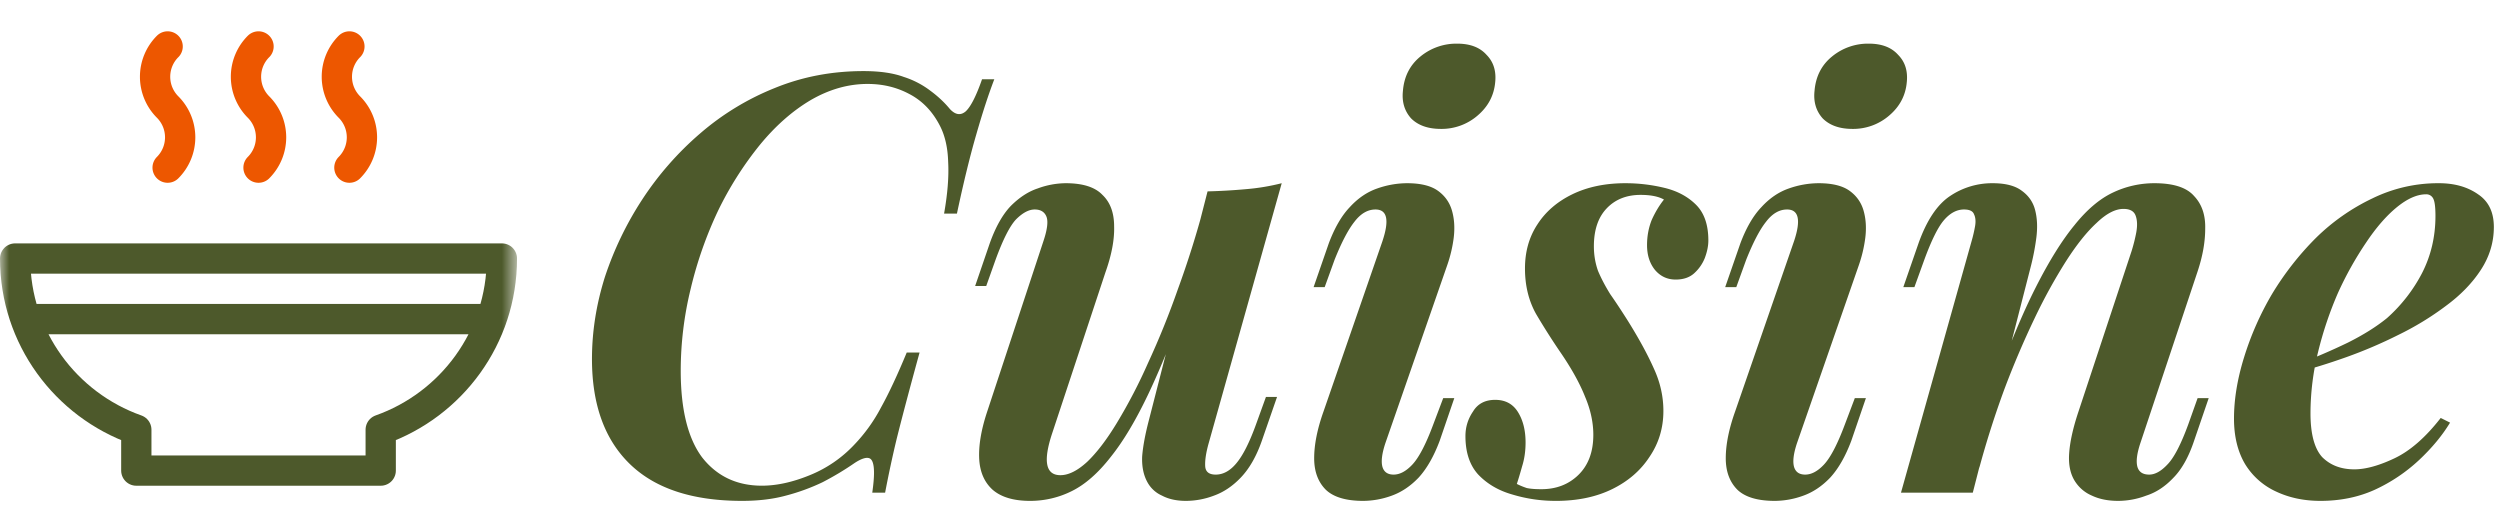 <svg xmlns="http://www.w3.org/2000/svg" width="137" height="29" fill="none"><path fill="#4D592B" d="M54.488 4.344c-.32.832-.65 1.845-.992 3.04-.341 1.173-.693 2.613-1.056 4.32h-.704c.192-1.088.267-2.027.224-2.816-.021-.81-.181-1.493-.48-2.048-.405-.768-.96-1.333-1.664-1.696-.683-.363-1.44-.544-2.272-.544-1.067 0-2.112.299-3.136.896-1.003.597-1.93 1.419-2.784 2.464a18.684 18.684 0 0 0-2.272 3.584 21.69 21.69 0 0 0-1.504 4.288 18.921 18.921 0 0 0-.544 4.48c0 2.133.395 3.723 1.184 4.768.81 1.024 1.899 1.536 3.264 1.536.81 0 1.685-.192 2.624-.576a6.87 6.87 0 0 0 2.432-1.664 8.944 8.944 0 0 0 1.472-2.048c.427-.768.896-1.77 1.408-3.008h.704c-.533 1.941-.95 3.51-1.248 4.704a62.611 62.611 0 0 0-.64 2.976H47.8c.064-.448.096-.81.096-1.088 0-.47-.085-.736-.256-.8-.17-.064-.437.021-.8.256-.555.384-1.141.736-1.76 1.056a11.21 11.21 0 0 1-2.016.736c-.704.192-1.504.288-2.4.288-2.71 0-4.757-.672-6.144-2.016-1.387-1.344-2.08-3.264-2.08-5.76 0-1.493.235-2.987.704-4.48a18.18 18.18 0 0 1 2.048-4.256A17.145 17.145 0 0 1 38.36 7.32a14.461 14.461 0 0 1 4.096-2.496c1.515-.619 3.136-.928 4.864-.928.896 0 1.632.107 2.208.32A4.803 4.803 0 0 1 51 4.984c.405.299.757.63 1.056.992.299.32.587.363.864.128.277-.256.576-.843.896-1.76h.672zm10.758 11.488c-.81 2.283-1.568 4.17-2.272 5.664-.704 1.493-1.408 2.677-2.112 3.552-.682.875-1.386 1.493-2.112 1.856a5.084 5.084 0 0 1-2.304.544c-.896 0-1.578-.203-2.048-.608-.448-.405-.693-.96-.736-1.664-.042-.725.096-1.579.416-2.56l3.104-9.408c.214-.64.267-1.088.16-1.344-.106-.256-.32-.384-.64-.384s-.661.181-1.024.544c-.341.363-.714 1.099-1.12 2.208l-.512 1.44h-.608l.8-2.336c.32-.896.704-1.579 1.152-2.048.47-.47.96-.79 1.472-.96a4.529 4.529 0 0 1 1.536-.288c.939 0 1.61.213 2.016.64.427.405.64.981.64 1.728.022.725-.138 1.568-.48 2.528l-2.912 8.8c-.512 1.536-.362 2.304.448 2.304.448 0 .939-.245 1.472-.736.534-.512 1.078-1.227 1.632-2.144a28.755 28.755 0 0 0 1.696-3.264 45.231 45.231 0 0 0 1.632-4.032 52.375 52.375 0 0 0 1.44-4.576l-.736 4.544zm.992 8.448c-.15.533-.213.96-.192 1.28.022.299.214.448.576.448.406 0 .779-.203 1.12-.608.363-.427.726-1.141 1.088-2.144l.544-1.504h.608l-.832 2.4c-.298.853-.682 1.525-1.152 2.016-.448.47-.938.8-1.472.992a4.348 4.348 0 0 1-1.536.288c-.512 0-.95-.096-1.312-.288a1.685 1.685 0 0 1-.8-.736c-.213-.384-.31-.853-.288-1.408.043-.555.17-1.237.384-2.048l3.2-12.48a33.23 33.23 0 0 0 2.176-.128 11.91 11.91 0 0 0 1.888-.32l-4 14.24zM76.88 4.984c.064-.79.384-1.419.96-1.888a3.096 3.096 0 0 1 2.017-.704c.704 0 1.237.203 1.6.608.383.384.543.885.48 1.504-.065.725-.385 1.333-.96 1.824a3.013 3.013 0 0 1-2.016.736c-.704 0-1.248-.192-1.632-.576-.363-.405-.513-.907-.449-1.504zm-1.12 8.224c.385-1.152.257-1.728-.383-1.728-.427 0-.811.224-1.153.672-.34.427-.704 1.12-1.088 2.08l-.544 1.504h-.607l.832-2.4c.32-.853.703-1.515 1.151-1.984.448-.49.95-.832 1.505-1.024a4.97 4.97 0 0 1 1.632-.288c.746 0 1.311.139 1.695.416.384.277.64.64.768 1.088.129.448.16.939.097 1.472a7.334 7.334 0 0 1-.353 1.504l-3.392 9.76c-.191.576-.245 1.013-.16 1.312.086.277.288.416.609.416.34 0 .682-.181 1.023-.544.363-.384.747-1.12 1.152-2.208l.544-1.44h.608l-.8 2.336c-.32.853-.703 1.525-1.151 2.016-.448.47-.94.8-1.472.992a4.611 4.611 0 0 1-1.569.288c-.938 0-1.62-.203-2.047-.608-.427-.427-.64-1.003-.64-1.728 0-.747.17-1.6.511-2.56l3.233-9.344zm7.362 13.312c.17.085.352.16.544.224.191.043.458.064.8.064.81 0 1.482-.256 2.016-.768.554-.533.832-1.27.832-2.208 0-.683-.15-1.376-.448-2.08-.278-.704-.704-1.483-1.28-2.336a37.835 37.835 0 0 1-1.408-2.208c-.406-.725-.609-1.557-.609-2.496 0-.917.225-1.717.672-2.4.449-.704 1.089-1.259 1.92-1.664.833-.405 1.803-.608 2.913-.608.725 0 1.44.085 2.144.256.704.17 1.28.48 1.728.928.448.448.672 1.099.672 1.952 0 .299-.065.619-.193.96a2.25 2.25 0 0 1-.576.832c-.255.235-.597.352-1.023.352-.449 0-.822-.17-1.12-.512-.3-.363-.448-.821-.448-1.376 0-.49.085-.95.255-1.376.192-.427.416-.8.672-1.12-.298-.17-.725-.256-1.28-.256-.767 0-1.386.245-1.855.736-.47.49-.705 1.184-.705 2.08 0 .47.075.917.225 1.344.17.405.394.832.671 1.28.3.427.63.928.993 1.504.597.96 1.066 1.824 1.407 2.592.342.747.513 1.515.513 2.304 0 .939-.257 1.781-.769 2.528-.49.747-1.173 1.333-2.047 1.76-.875.427-1.9.64-3.073.64a8.166 8.166 0 0 1-2.4-.352c-.746-.213-1.365-.576-1.856-1.088-.469-.512-.703-1.216-.703-2.112 0-.49.138-.939.415-1.344.257-.427.662-.64 1.216-.64.555 0 .971.224 1.248.672.278.448.416 1.003.416 1.664 0 .47-.063.907-.191 1.312-.107.384-.203.704-.288.96zM99.436 4.984c.064-.79.384-1.419.96-1.888a3.096 3.096 0 0 1 2.016-.704c.704 0 1.237.203 1.6.608.384.384.544.885.48 1.504-.064.725-.384 1.333-.96 1.824a3.013 3.013 0 0 1-2.016.736c-.704 0-1.248-.192-1.632-.576-.363-.405-.512-.907-.448-1.504zm-1.12 8.224c.384-1.152.256-1.728-.384-1.728-.427 0-.81.224-1.152.672-.342.427-.704 1.12-1.088 2.08l-.544 1.504h-.608l.832-2.4c.32-.853.704-1.515 1.152-1.984.448-.49.95-.832 1.504-1.024a4.97 4.97 0 0 1 1.632-.288c.746 0 1.312.139 1.696.416.384.277.64.64.768 1.088.128.448.16.939.096 1.472a7.38 7.38 0 0 1-.352 1.504l-3.392 9.76c-.192.576-.246 1.013-.16 1.312.085.277.288.416.608.416.341 0 .682-.181 1.024-.544.362-.384.746-1.12 1.152-2.208l.544-1.44h.608l-.8 2.336c-.32.853-.704 1.525-1.152 2.016-.448.47-.939.8-1.472.992a4.611 4.611 0 0 1-1.568.288c-.939 0-1.622-.203-2.048-.608-.427-.427-.64-1.003-.64-1.728 0-.747.17-1.6.512-2.56l3.232-9.344zM108.109 27h-3.936l3.872-13.792a7.75 7.75 0 0 0 .192-.832c.042-.256.021-.47-.064-.64-.064-.17-.246-.256-.544-.256-.406 0-.779.203-1.12.608-.32.384-.672 1.099-1.056 2.144l-.544 1.504h-.608l.832-2.4c.448-1.259 1.024-2.123 1.728-2.592a4.12 4.12 0 0 1 2.336-.704c.704 0 1.237.139 1.6.416.384.277.629.64.736 1.088.106.427.128.907.064 1.44-.064.512-.16 1.024-.288 1.536l-3.2 12.48zm1.184-5.824c.789-2.197 1.546-4.01 2.272-5.44.725-1.43 1.429-2.56 2.112-3.392.682-.853 1.386-1.45 2.112-1.792a5.272 5.272 0 0 1 2.272-.512c1.045 0 1.77.235 2.176.704.426.448.629 1.045.608 1.792 0 .725-.139 1.504-.416 2.336l-3.136 9.408c-.192.576-.246 1.013-.16 1.312.085.277.298.416.64.416.32 0 .65-.181.992-.544.362-.363.746-1.099 1.152-2.208l.512-1.44h.608l-.8 2.336c-.299.896-.683 1.579-1.152 2.048-.448.47-.939.79-1.472.96a4.348 4.348 0 0 1-1.536.288c-.555 0-1.035-.096-1.44-.288a2.042 2.042 0 0 1-.896-.736c-.278-.405-.395-.928-.352-1.568.042-.64.213-1.408.512-2.304l2.912-8.8c.106-.341.192-.683.256-1.024.064-.363.053-.661-.032-.896-.086-.256-.31-.384-.672-.384-.448 0-.939.256-1.472.768-.534.49-1.088 1.184-1.664 2.08a29.583 29.583 0 0 0-1.728 3.136 48.706 48.706 0 0 0-1.664 3.904 51.036 51.036 0 0 0-1.376 4.32l.832-4.48zm16.618-1.216a34.3 34.3 0 0 0 2.752-1.184c.854-.427 1.568-.875 2.144-1.344a8.61 8.61 0 0 0 1.92-2.464c.491-.96.736-2.005.736-3.136 0-.49-.042-.81-.128-.96a.415.415 0 0 0-.384-.224c-.49 0-1.024.235-1.6.704-.576.47-1.141 1.12-1.696 1.952a18.685 18.685 0 0 0-1.536 2.752 19.898 19.898 0 0 0-1.088 3.232 14.082 14.082 0 0 0-.416 3.36c0 1.13.214 1.93.64 2.4.448.448 1.035.672 1.76.672.619 0 1.355-.203 2.208-.608.854-.405 1.696-1.141 2.528-2.208l.512.256c-.426.704-.992 1.387-1.696 2.048a9.162 9.162 0 0 1-2.432 1.632c-.896.405-1.888.608-2.976.608-.896 0-1.706-.17-2.432-.512a3.881 3.881 0 0 1-1.696-1.504c-.405-.683-.608-1.515-.608-2.496 0-1.045.182-2.155.544-3.328a16.273 16.273 0 0 1 1.536-3.488 16.101 16.101 0 0 1 2.4-3.072 11.373 11.373 0 0 1 3.104-2.176 8.173 8.173 0 0 1 3.648-.832c.854 0 1.568.203 2.144.608.576.384.864.981.864 1.792 0 .832-.234 1.61-.704 2.336-.469.725-1.109 1.387-1.92 1.984a15.908 15.908 0 0 1-2.624 1.6 25.32 25.32 0 0 1-2.848 1.216c-.96.341-1.856.619-2.688.832l.032-.448z"/><g clip-path="url(#a)"><mask id="b" width="29" height="29" x="0" y="0" maskUnits="userSpaceOnUse" style="mask-type:luminance"><path fill="#fff" d="M0 0h28.333v28.333H0V0z"/></mask><g stroke-linecap="round" stroke-linejoin="round" stroke-miterlimit="10" stroke-width="1.66" mask="url(#b)"><path stroke="#4D592B" d="M27.503 14.167H.83c0 4.335 2.774 8.013 6.64 9.382v2.239h13.393v-2.24c3.866-1.368 6.64-5.046 6.64-9.381zm-26.105 3.32h25.537"/><path stroke="#ED5700" d="M9.186 2.546a2.348 2.348 0 0 0 0 3.32 2.348 2.348 0 0 1 0 3.32m4.981-6.64a2.348 2.348 0 0 0 0 3.32 2.348 2.348 0 0 1 0 3.32m4.98-6.64a2.348 2.348 0 0 0 0 3.32 2.348 2.348 0 0 1 0 3.32"/></g></g><defs><clipPath id="a"><path fill="#fff" d="M0 0h28.333v28.333H0z"/></clipPath></defs></svg>